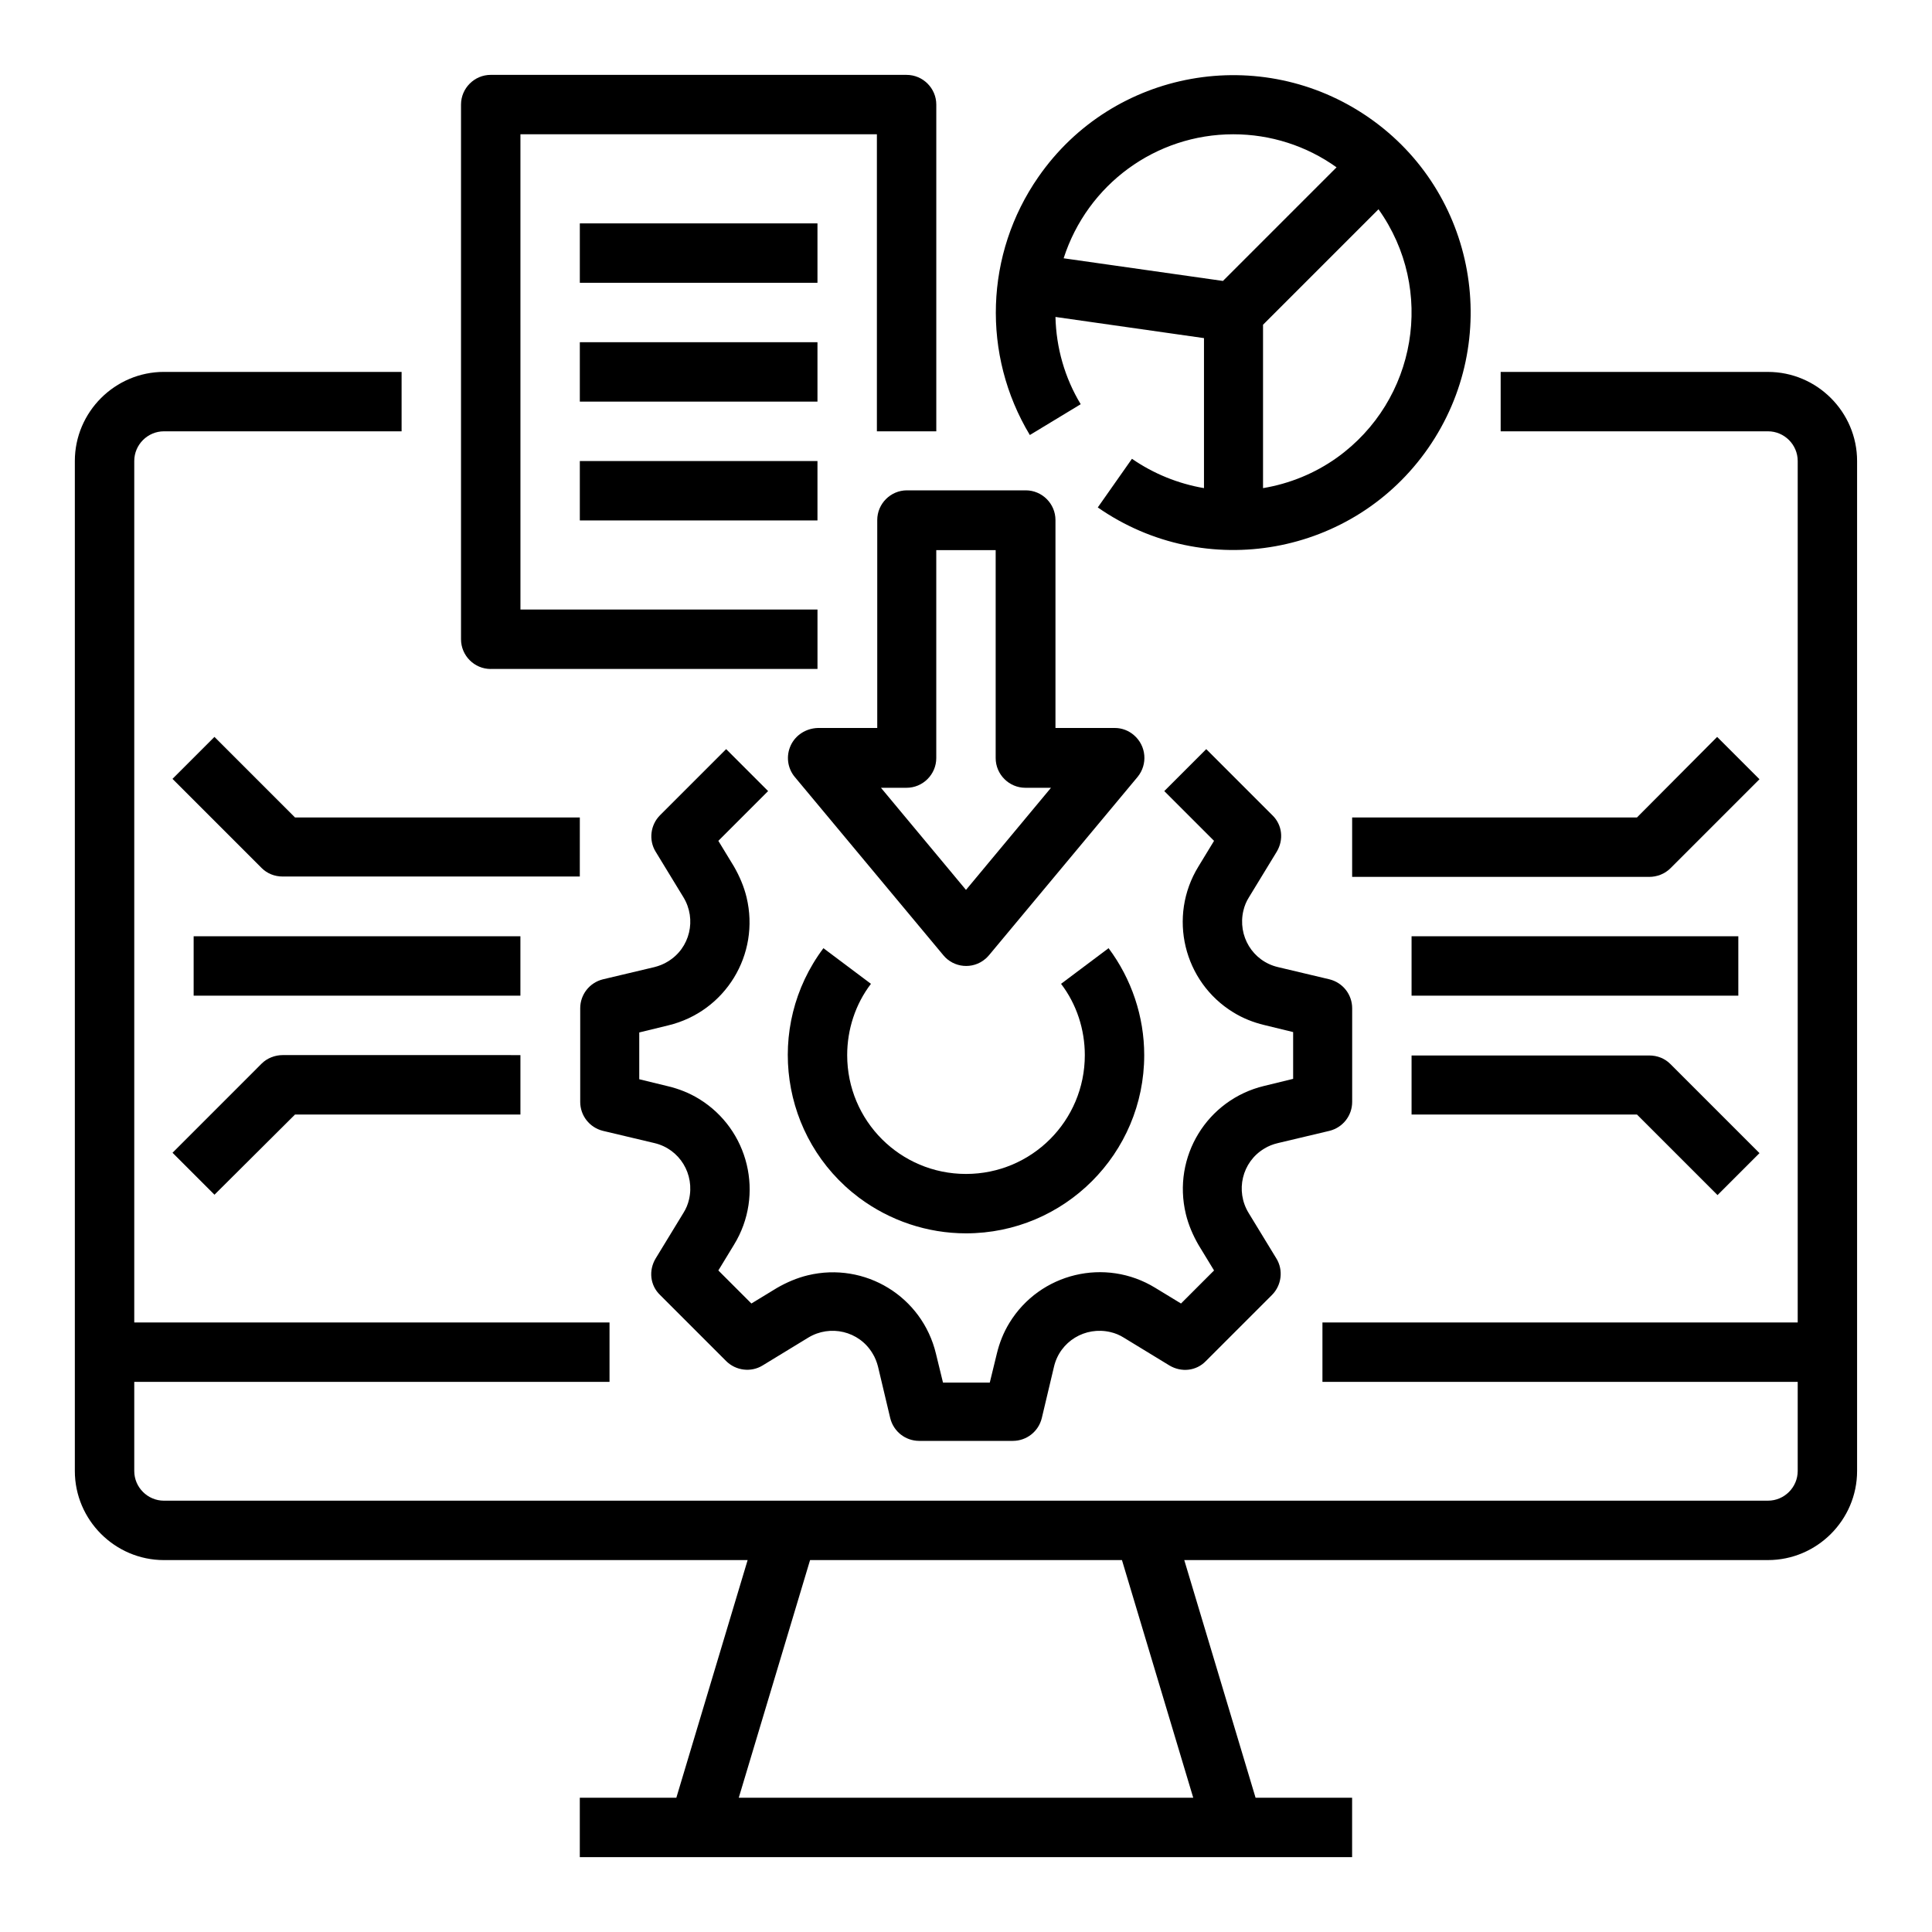 <?xml version="1.0" encoding="UTF-8"?>
<!-- Uploaded to: ICON Repo, www.svgrepo.com, Generator: ICON Repo Mixer Tools -->
<svg fill="#000000" width="800px" height="800px" version="1.1" viewBox="144 144 512 512" xmlns="http://www.w3.org/2000/svg">
 <g>
  <path d="m612.54 242.56h-70.848v15.742h70.848c4.328 0 7.871 3.543 7.871 7.871v228.29h-125.95v15.742h125.95v23.617c0 4.328-3.543 7.871-7.871 7.871l-425.09 0.004c-4.328 0-7.871-3.543-7.871-7.871v-23.617h125.95v-15.742l-125.95-0.004v-228.29c0-4.328 3.543-7.871 7.871-7.871h62.977v-15.746h-62.977c-12.988 0-23.617 10.629-23.617 23.617v267.65c0 12.988 10.629 23.617 23.617 23.617h154.68l-18.891 62.973h-25.586v15.742h204.67v-15.742h-25.586l-18.895-62.977h154.69c12.988 0 23.617-10.629 23.617-23.617v-267.64c0-12.992-10.629-23.617-23.617-23.617zm-152.32 377.86h-120.44l18.895-62.977h82.656z"/>
  <path d="m482.66 446.93 13.676-3.246c3.543-0.887 6.004-4.035 6.004-7.676v-24.797c0-3.641-2.461-6.789-6.004-7.676l-13.676-3.246c-6.691-1.574-10.727-8.266-9.152-14.957 0.297-1.277 0.789-2.461 1.477-3.543l7.379-12.102c1.871-3.148 1.477-7.086-1.18-9.645l-17.516-17.516-11.121 11.121 13.188 13.188-4.133 6.789c-8.168 13.285-3.938 30.602 9.25 38.672 2.559 1.574 5.312 2.656 8.168 3.344l7.676 1.871v12.398l-7.676 1.871c-15.152 3.641-24.402 18.793-20.762 33.949 0.688 2.856 1.871 5.609 3.344 8.168l4.133 6.789-8.758 8.758-6.789-4.133c-13.285-8.168-30.602-3.938-38.672 9.25-1.574 2.559-2.656 5.312-3.344 8.168l-1.871 7.676h-12.398l-1.871-7.676c-3.641-15.152-18.793-24.402-33.949-20.762-2.856 0.688-5.609 1.871-8.168 3.344l-6.789 4.133-8.758-8.758 4.133-6.789c8.168-13.285 3.938-30.602-9.25-38.672-2.559-1.574-5.312-2.656-8.168-3.344l-7.676-1.871v-12.398l7.676-1.871c15.152-3.641 24.402-18.793 20.762-33.949-0.688-2.856-1.871-5.609-3.344-8.168l-4.133-6.789 13.188-13.188-11.121-11.121-17.516 17.516c-2.559 2.559-3.051 6.594-1.18 9.645l7.379 12.102c3.543 5.805 1.77 13.48-4.133 17.023-1.082 0.688-2.363 1.18-3.543 1.477l-13.676 3.246c-3.543 0.887-6.004 4.035-6.004 7.676v24.797c0 3.641 2.461 6.789 6.004 7.676l13.676 3.246c6.691 1.574 10.727 8.266 9.152 14.957-0.297 1.277-0.789 2.461-1.477 3.543l-7.379 12.102c-1.871 3.148-1.477 7.086 1.18 9.645l17.516 17.516c2.559 2.559 6.594 3.051 9.645 1.18l12.102-7.379c5.805-3.543 13.48-1.77 17.023 4.133 0.688 1.082 1.18 2.363 1.477 3.543l3.246 13.676c0.887 3.543 4.035 6.004 7.676 6.004h24.797c3.641 0 6.789-2.461 7.676-6.004l3.246-13.676c1.574-6.691 8.266-10.727 14.957-9.152 1.277 0.297 2.461 0.789 3.543 1.477l12.102 7.379c3.148 1.871 7.086 1.477 9.645-1.18l17.516-17.516c2.559-2.559 3.051-6.594 1.18-9.645l-7.379-12.102c-3.543-5.805-1.77-13.48 4.133-17.023 1.086-0.688 2.363-1.18 3.644-1.477z"/>
  <path d="m400 470.85c26.074 0 47.23-21.156 47.23-47.23 0-10.234-3.344-20.172-9.445-28.34l-12.594 9.445c4.133 5.41 6.297 12.102 6.297 18.895 0 17.418-14.07 31.488-31.488 31.488s-31.488-14.07-31.488-31.488c0-6.789 2.164-13.48 6.297-18.895l-12.594-9.445c-15.645 20.859-11.414 50.48 9.445 66.125 8.168 6.098 18.105 9.445 28.34 9.445z"/>
  <path d="m353.55 341.55c-1.277 2.754-0.887 6.004 1.082 8.363l39.359 47.23c2.754 3.344 7.773 3.836 11.121 0.984 0.395-0.297 0.688-0.688 0.984-0.984l39.359-47.23c2.754-3.344 2.363-8.266-0.984-11.121-1.379-1.18-3.148-1.871-5.019-1.871h-15.742v-55.105c0-4.328-3.543-7.871-7.871-7.871h-31.488c-4.328 0-7.871 3.543-7.871 7.871v55.105h-15.742c-3.152 0.105-5.91 1.875-7.188 4.629zm30.699 11.219c4.328 0 7.871-3.543 7.871-7.871v-55.105h15.742v55.105c0 4.328 3.543 7.871 7.871 7.871h6.789l-22.527 27.062-22.535-27.062z"/>
  <path d="m297.66 360.64h-75.477l-21.352-21.352-11.121 11.121 23.617 23.617c1.477 1.477 3.445 2.262 5.609 2.262h78.719z"/>
  <path d="m195.32 392.12h86.594v15.742h-86.594z"/>
  <path d="m189.72 449.49 11.121 11.121 21.348-21.254h59.73v-15.742l-62.977-0.004c-2.066 0-4.133 0.789-5.609 2.262z"/>
  <path d="m518.08 439.36h59.73l21.352 21.352 11.121-11.121-23.617-23.617c-1.477-1.477-3.445-2.262-5.609-2.262h-62.977z"/>
  <path d="m518.08 392.12h86.594v15.742h-86.594z"/>
  <path d="m599.06 339.29-21.254 21.352h-75.473v15.742h78.719c2.066 0 4.133-0.789 5.609-2.262l23.617-23.617z"/>
  <path d="m274.05 321.28h86.594v-15.742h-78.719l-0.004-125.95h94.465v78.719h15.742v-86.59c0-4.328-3.543-7.871-7.871-7.871l-110.21-0.004c-4.328 0-7.871 3.543-7.871 7.871v141.7c0 4.332 3.539 7.875 7.871 7.875z"/>
  <path d="m297.66 203.2h62.977v15.742h-62.977z"/>
  <path d="m297.66 234.69h62.977v15.742h-62.977z"/>
  <path d="m297.66 266.18h62.977v15.742h-62.977z"/>
  <path d="m430.4 251.12c-4.231-6.988-6.496-14.957-6.691-23.125l39.359 5.609v39.754c-6.887-1.18-13.383-3.836-19.09-7.773l-9.055 12.891c28.535 19.875 67.797 12.793 87.578-15.742 19.777-28.535 12.793-67.797-15.742-87.578-28.535-19.777-67.797-12.793-87.578 15.742-14.168 20.367-15.055 47.133-2.262 68.387zm48.316 22.238v-43.297l30.602-30.602c15.152 21.254 10.137 50.676-11.02 65.828-5.805 4.137-12.496 6.891-19.582 8.07zm-7.871-93.773c9.84 0 19.387 3.051 27.355 8.758l-30.109 30.109-42.215-6.004c6.297-19.578 24.402-32.863 44.969-32.863z"/>
 </g>
</svg>